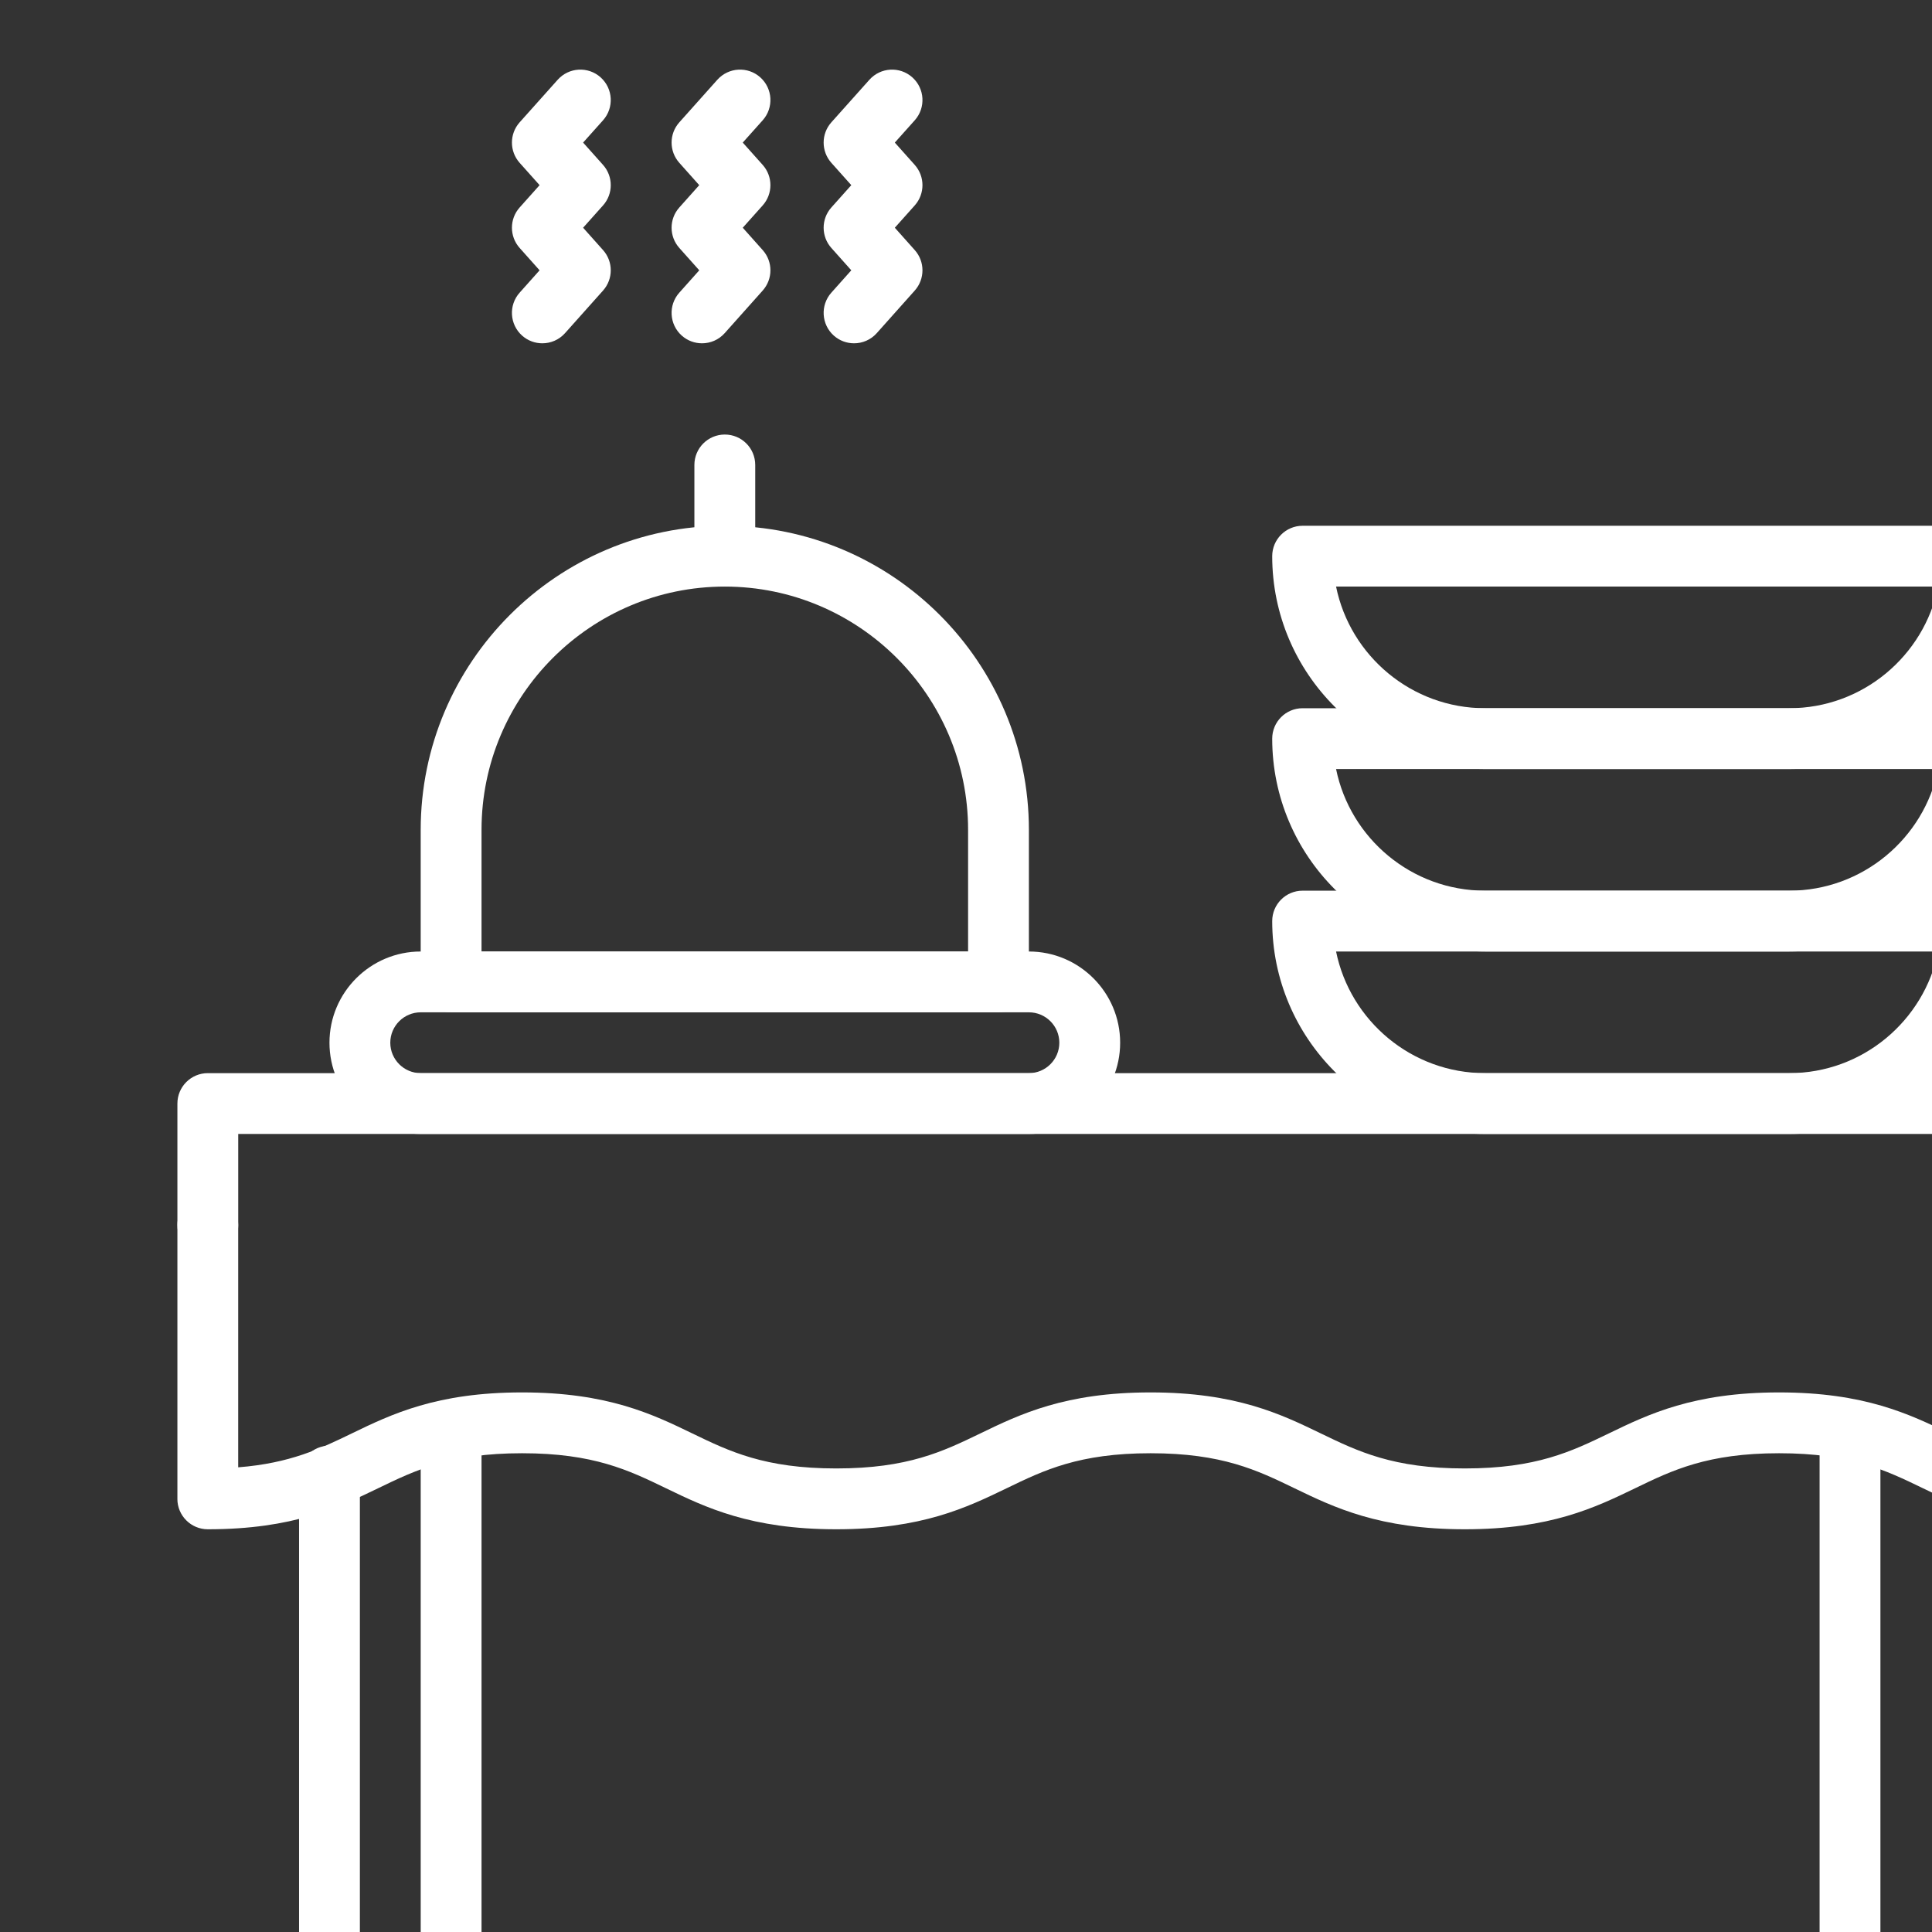 <?xml version="1.0" encoding="UTF-8" standalone="no"?>
<!-- Created with Inkscape (http://www.inkscape.org/) -->

<svg
   width="13.229mm"
   height="13.229mm"
   viewBox="0 0 13.229 13.229"
   version="1.1"
   id="svg216471"
   inkscape:version="1.2.1 (9c6d41e410, 2022-07-14)"
   sodipodi:docname="gala-smaku-icon-imprezy.svg"
   xmlns:inkscape="http://www.inkscape.org/namespaces/inkscape"
   xmlns:sodipodi="http://sodipodi.sourceforge.net/DTD/sodipodi-0.dtd"
   xmlns="http://www.w3.org/2000/svg"
   xmlns:svg="http://www.w3.org/2000/svg">
  <rect x="0" y="0" width="13.229" height="13.229" fill="#333333" stroke="none"/>
  <sodipodi:namedview
     id="namedview216473"
     pagecolor="#ffffff"
     bordercolor="#666666"
     borderopacity="1.0"
     inkscape:showpageshadow="2"
     inkscape:pageopacity="0.0"
     inkscape:pagecheckerboard="0"
     inkscape:deskcolor="#d1d1d1"
     inkscape:document-units="mm"
     showgrid="false"
     inkscape:zoom="3.5562851"
     inkscape:cx="-44.990769"
     inkscape:cy="24.323134"
     inkscape:window-width="2560"
     inkscape:window-height="1351"
     inkscape:window-x="1911"
     inkscape:window-y="-9"
     inkscape:window-maximized="1"
     inkscape:current-layer="layer1" />
  <defs
     id="defs216468">
    <clipPath
       id="347d535c6a-4">
      <path
         d="m 2707,1521.004 h 341 v 255.652 h -341 z m 0,0"
         clip-rule="nonzero"
         id="path215422-5" />
    </clipPath>
    <clipPath
       id="de78b95c37">
      <path
         d="m 3111,1712 h 183 v 66.773 h -183 z m 0,0"
         clip-rule="nonzero"
         id="path215374" />
    </clipPath>
    <clipPath
       id="1aea4e4f38">
      <path
         d="m 3187,1530 h 121.348 v 148 H 3187 Z m 0,0"
         clip-rule="nonzero"
         id="path215377" />
    </clipPath>
    <clipPath
       id="c9512dddc9">
      <path
         d="m 3202,1475.141 h 11 V 1532 h -11 z m 0,0"
         clip-rule="nonzero"
         id="path215380" />
    </clipPath>
    <clipPath
       id="6da45dd761">
      <path
         d="M 3097.68,1642 H 3144 v 41 h -46.32 z m 0,0"
         clip-rule="nonzero"
         id="path215383" />
    </clipPath>
    <clipPath
       id="7ce6c7fa80">
      <path
         d="m 3409,1509 h 277 v 269.098 h -277 z m 0,0"
         clip-rule="nonzero"
         id="path215389" />
    </clipPath>
    <clipPath
       id="c9fdcd77ad">
      <path
         d="m 3762.539,1631 h 302.883 v 30 h -302.883 z m 0,0"
         clip-rule="nonzero"
         id="path215392" />
    </clipPath>
    <clipPath
       id="da72825b4b">
      <path
         d="m 4018,1682 h 29 v 96.773 h -29 z m 0,0"
         clip-rule="nonzero"
         id="path215395" />
    </clipPath>
    <clipPath
       id="299d0b56d8">
      <path
         d="m 3781,1682 h 29 v 96.773 h -29 z m 0,0"
         clip-rule="nonzero"
         id="path215398" />
    </clipPath>
    <clipPath
       id="d4a2573d1a">
      <path
         d="m 3762.539,1650 h 302.883 v 53 h -302.883 z m 0,0"
         clip-rule="nonzero"
         id="path215401" />
    </clipPath>
    <clipPath
       id="886f877ec4">
      <path
         d="m 3863,1475.141 h 16 V 1519 h -16 z m 0,0"
         clip-rule="nonzero"
         id="path215404" />
    </clipPath>
    <clipPath
       id="bc4c66e1e8">
      <path
         d="m 3839,1475.141 h 16 V 1519 h -16 z m 0,0"
         clip-rule="nonzero"
         id="path215407" />
    </clipPath>
    <clipPath
       id="3d9ed0a02b">
      <path
         d="m 3814,1475.141 h 16 V 1519 h -16 z m 0,0"
         clip-rule="nonzero"
         id="path215410" />
    </clipPath>
  </defs>
  <g
     inkscape:label="Warstwa 1"
     inkscape:groupmode="layer"
     id="layer1"
     transform="translate(-19.939,-59.817)">
    <g
       id="g216954"
       style="fill:#ffffff"
       transform="matrix(0.044,0,0,0.044,-144.398,-4.641)">
      <g
         clip-path="url(#c9fdcd77ad)"
         id="g215917"
         style="fill:#ffffff">
        <path
           fill="#000000"
           d="m 4060.691,1660.352 c -2.613,0 -4.734,-2.121 -4.734,-4.734 v -14.195 h -283.953 v 14.195 c 0,2.613 -2.117,4.734 -4.731,4.734 -2.613,0 -4.734,-2.121 -4.734,-4.734 v -18.93 c 0,-2.613 2.121,-4.731 4.734,-4.731 h 293.418 c 2.613,0 4.731,2.117 4.731,4.731 v 18.93 c 0,2.613 -2.117,4.734 -4.731,4.734 z m 0,0"
           fill-opacity="1"
           fill-rule="nonzero"
           id="path215915"
           style="fill:#ffffff" />
      </g>
      <g
         clip-path="url(#da72825b4b)"
         id="g215921"
         style="fill:#ffffff">
        <path
           fill="#000000"
           d="m 4041.762,1778.66 h -18.93 c -2.613,0 -4.734,-2.121 -4.734,-4.734 v -86.363 c 0,-2.613 2.121,-4.734 4.734,-4.734 2.613,0 4.731,2.121 4.731,4.734 v 81.633 h 9.465 v -74.535 c 0,-2.613 2.121,-4.731 4.734,-4.731 2.613,0 4.731,2.117 4.731,4.731 v 79.266 c 0,2.613 -2.117,4.734 -4.731,4.734 z m 0,0"
           fill-opacity="1"
           fill-rule="nonzero"
           id="path215919"
           style="fill:#ffffff" />
      </g>
      <g
         clip-path="url(#299d0b56d8)"
         id="g215925"
         style="fill:#ffffff">
        <path
           fill="#000000"
           d="m 3805.133,1778.66 h -18.93 c -2.613,0 -4.73,-2.121 -4.73,-4.734 v -79.266 c 0,-2.613 2.117,-4.731 4.73,-4.731 2.613,0 4.734,2.117 4.734,4.731 v 74.535 h 9.465 v -81.633 c 0,-2.613 2.117,-4.734 4.731,-4.734 2.613,0 4.734,2.121 4.734,4.734 v 86.363 c 0,2.613 -2.121,4.734 -4.734,4.734 z m 0,0"
           fill-opacity="1"
           fill-rule="nonzero"
           id="path215923"
           style="fill:#ffffff" />
      </g>
      <g
         clip-path="url(#d4a2573d1a)"
         id="g215929"
         style="fill:#ffffff">
        <path
           fill="#000000"
           d="m 4060.691,1702.941 c -13.309,0 -20.324,-3.394 -26.512,-6.387 -5.785,-2.801 -11.25,-5.445 -22.391,-5.445 -11.141,0 -16.605,2.644 -22.391,5.445 -6.188,2.992 -13.199,6.387 -26.512,6.387 -13.309,0 -20.324,-3.394 -26.512,-6.387 -5.785,-2.801 -11.25,-5.445 -22.391,-5.445 -11.141,0 -16.602,2.644 -22.387,5.445 -6.191,2.992 -13.203,6.387 -26.516,6.387 -13.309,0 -20.324,-3.394 -26.512,-6.387 -5.785,-2.801 -11.25,-5.445 -22.391,-5.445 -11.145,0 -16.609,2.644 -22.395,5.445 -6.188,2.992 -13.199,6.387 -26.512,6.387 -2.613,0 -4.734,-2.117 -4.734,-4.731 v -42.594 c 0,-2.613 2.121,-4.731 4.734,-4.731 2.613,0 4.731,2.117 4.731,4.731 v 37.684 c 8.09,-0.637 12.758,-2.894 17.66,-5.266 6.188,-2.996 13.203,-6.391 26.516,-6.391 13.309,0 20.324,3.395 26.512,6.391 5.785,2.797 11.25,5.441 22.391,5.441 11.141,0 16.605,-2.645 22.391,-5.441 6.188,-2.996 13.203,-6.391 26.512,-6.391 13.312,0 20.324,3.395 26.512,6.391 5.785,2.797 11.25,5.441 22.391,5.441 11.141,0 16.605,-2.645 22.391,-5.441 6.188,-2.996 13.203,-6.391 26.512,-6.391 13.312,0 20.324,3.395 26.512,6.391 4.902,2.371 9.574,4.629 17.656,5.266 v -37.684 c 0,-2.613 2.121,-4.731 4.734,-4.731 2.613,0 4.731,2.117 4.731,4.731 v 42.594 c 0,2.613 -2.117,4.731 -4.731,4.731 z m 0,0"
           fill-opacity="1"
           fill-rule="nonzero"
           id="path215927"
           style="fill:#ffffff" />
      </g>
      <path
         fill="#000000"
         d="m 3895.051,1641.422 h -94.648 c -7.828,0 -14.199,-6.371 -14.199,-14.199 0,-7.828 6.371,-14.195 14.199,-14.195 h 94.648 c 7.828,0 14.199,6.367 14.199,14.195 0,7.828 -6.371,14.199 -14.199,14.199 z m -94.648,-18.93 c -2.609,0 -4.734,2.121 -4.734,4.731 0,2.609 2.125,4.734 4.734,4.734 h 94.648 c 2.609,0 4.734,-2.125 4.734,-4.734 0,-2.609 -2.125,-4.731 -4.734,-4.731 z m 0,0"
         fill-opacity="1"
         fill-rule="nonzero"
         id="path215931"
         style="fill:#ffffff" />
      <path
         fill="#000000"
         d="m 3890.32,1622.492 h -85.188 c -2.613,0 -4.731,-2.121 -4.731,-4.734 v -23.66 c 0,-26.094 21.23,-47.324 47.324,-47.324 26.094,0 47.324,21.23 47.324,47.324 v 23.66 c 0,2.613 -2.117,4.734 -4.731,4.734 z m -80.453,-9.465 h 75.719 v -18.93 c 0,-20.875 -16.984,-37.859 -37.859,-37.859 -20.875,0 -37.859,16.984 -37.859,37.859 z m 0,0"
         fill-opacity="1"
         fill-rule="nonzero"
         id="path215933"
         style="fill:#ffffff" />
      <path
         fill="#000000"
         d="m 3847.727,1556.238 c -2.613,0 -4.734,-2.117 -4.734,-4.731 v -14.199 c 0,-2.613 2.121,-4.731 4.734,-4.731 2.613,0 4.734,2.117 4.734,4.731 v 14.199 c 0,2.613 -2.121,4.731 -4.734,4.731 z m 0,0"
         fill-opacity="1"
         fill-rule="nonzero"
         id="path215935"
         style="fill:#ffffff" />
      <g
         clip-path="url(#886f877ec4)"
         id="g215939"
         style="fill:#ffffff">
        <path
           fill="#000000"
           d="m 3867.84,1518.379 c -1.125,0 -2.25,-0.395 -3.152,-1.199 -1.949,-1.742 -2.117,-4.734 -0.379,-6.684 l 3.102,-3.477 -3.102,-3.477 c -1.602,-1.793 -1.602,-4.508 0,-6.301 l 3.102,-3.473 -3.102,-3.473 c -1.602,-1.797 -1.602,-4.508 0,-6.305 l 5.918,-6.621 c 1.738,-1.949 4.73,-2.121 6.68,-0.379 1.949,1.742 2.121,4.734 0.379,6.684 l -3.102,3.469 3.102,3.473 c 1.601,1.797 1.601,4.512 0,6.305 l -3.102,3.473 3.102,3.477 c 1.601,1.793 1.601,4.504 0,6.301 l -5.914,6.629 c -0.934,1.047 -2.231,1.578 -3.531,1.578 z m 0,0"
           fill-opacity="1"
           fill-rule="nonzero"
           id="path215937"
           style="fill:#ffffff" />
      </g>
      <g
         clip-path="url(#bc4c66e1e8)"
         id="g215943"
         style="fill:#ffffff">
        <path
           fill="#000000"
           d="m 3844.176,1518.379 c -1.121,0 -2.246,-0.395 -3.148,-1.199 -1.953,-1.742 -2.121,-4.734 -0.379,-6.684 l 3.102,-3.477 -3.102,-3.477 c -1.605,-1.793 -1.605,-4.508 0,-6.301 l 3.098,-3.473 -3.098,-3.473 c -1.605,-1.797 -1.605,-4.508 0,-6.305 l 5.914,-6.621 c 1.742,-1.949 4.734,-2.121 6.684,-0.379 1.949,1.742 2.117,4.734 0.375,6.684 l -3.102,3.469 3.102,3.473 c 1.605,1.797 1.602,4.512 0,6.305 l -3.102,3.473 3.102,3.477 c 1.605,1.793 1.605,4.504 0,6.301 l -5.914,6.629 c -0.934,1.047 -2.23,1.578 -3.531,1.578 z m 0,0"
           fill-opacity="1"
           fill-rule="nonzero"
           id="path215941"
           style="fill:#ffffff" />
      </g>
      <g
         clip-path="url(#3d9ed0a02b)"
         id="g215947"
         style="fill:#ffffff">
        <path
           fill="#000000"
           d="m 3819.328,1518.379 c -1.121,0 -2.246,-0.395 -3.148,-1.199 -1.949,-1.742 -2.121,-4.734 -0.379,-6.684 l 3.102,-3.477 -3.102,-3.477 c -1.602,-1.793 -1.602,-4.508 0,-6.301 l 3.102,-3.473 -3.102,-3.473 c -1.602,-1.797 -1.602,-4.508 0,-6.305 l 5.918,-6.621 c 1.738,-1.949 4.73,-2.121 6.68,-0.379 1.949,1.742 2.117,4.734 0.379,6.684 l -3.102,3.469 3.102,3.473 c 1.602,1.797 1.602,4.512 0,6.305 l -3.102,3.473 3.102,3.477 c 1.602,1.793 1.602,4.504 0,6.301 l -5.918,6.629 c -0.934,1.047 -2.231,1.578 -3.531,1.578 z m 0,0"
           fill-opacity="1"
           fill-rule="nonzero"
           id="path215945"
           style="fill:#ffffff" />
      </g>
      <path
         fill="#000000"
         d="m 4013.367,1641.422 h -47.328 c -18.266,0 -33.125,-14.863 -33.125,-33.129 0,-2.613 2.117,-4.731 4.73,-4.731 h 104.117 c 2.613,0 4.731,2.117 4.731,4.731 0,18.266 -14.859,33.129 -33.125,33.129 z m -70.516,-28.395 c 2.199,10.785 11.762,18.93 23.188,18.93 h 47.328 c 11.426,0 20.988,-8.145 23.188,-18.93 z m 0,0"
         fill-opacity="1"
         fill-rule="nonzero"
         id="path215949"
         style="fill:#ffffff" />
      <path
         fill="#000000"
         d="m 4013.367,1613.027 h -47.328 c -18.266,0 -33.125,-14.859 -33.125,-33.125 0,-2.613 2.117,-4.734 4.73,-4.734 h 104.117 c 2.613,0 4.731,2.121 4.731,4.734 0,18.266 -14.859,33.125 -33.125,33.125 z m -70.516,-28.395 c 2.199,10.785 11.762,18.93 23.188,18.93 h 47.328 c 11.426,0 20.988,-8.145 23.188,-18.93 z m 0,0"
         fill-opacity="1"
         fill-rule="nonzero"
         id="path215951"
         style="fill:#ffffff" />
      <path
         fill="#000000"
         d="m 4013.367,1584.633 h -47.328 c -18.266,0 -33.125,-14.859 -33.125,-33.125 0,-2.613 2.117,-4.734 4.73,-4.734 h 104.117 c 2.613,0 4.731,2.121 4.731,4.734 0,18.266 -14.859,33.125 -33.125,33.125 z m -70.516,-28.395 c 2.199,10.789 11.762,18.93 23.188,18.93 h 47.328 c 11.426,0 20.988,-8.141 23.188,-18.93 z m 0,0"
         fill-opacity="1"
         fill-rule="nonzero"
         id="path215953"
         style="fill:#ffffff" />
    </g>
  </g>
</svg>
